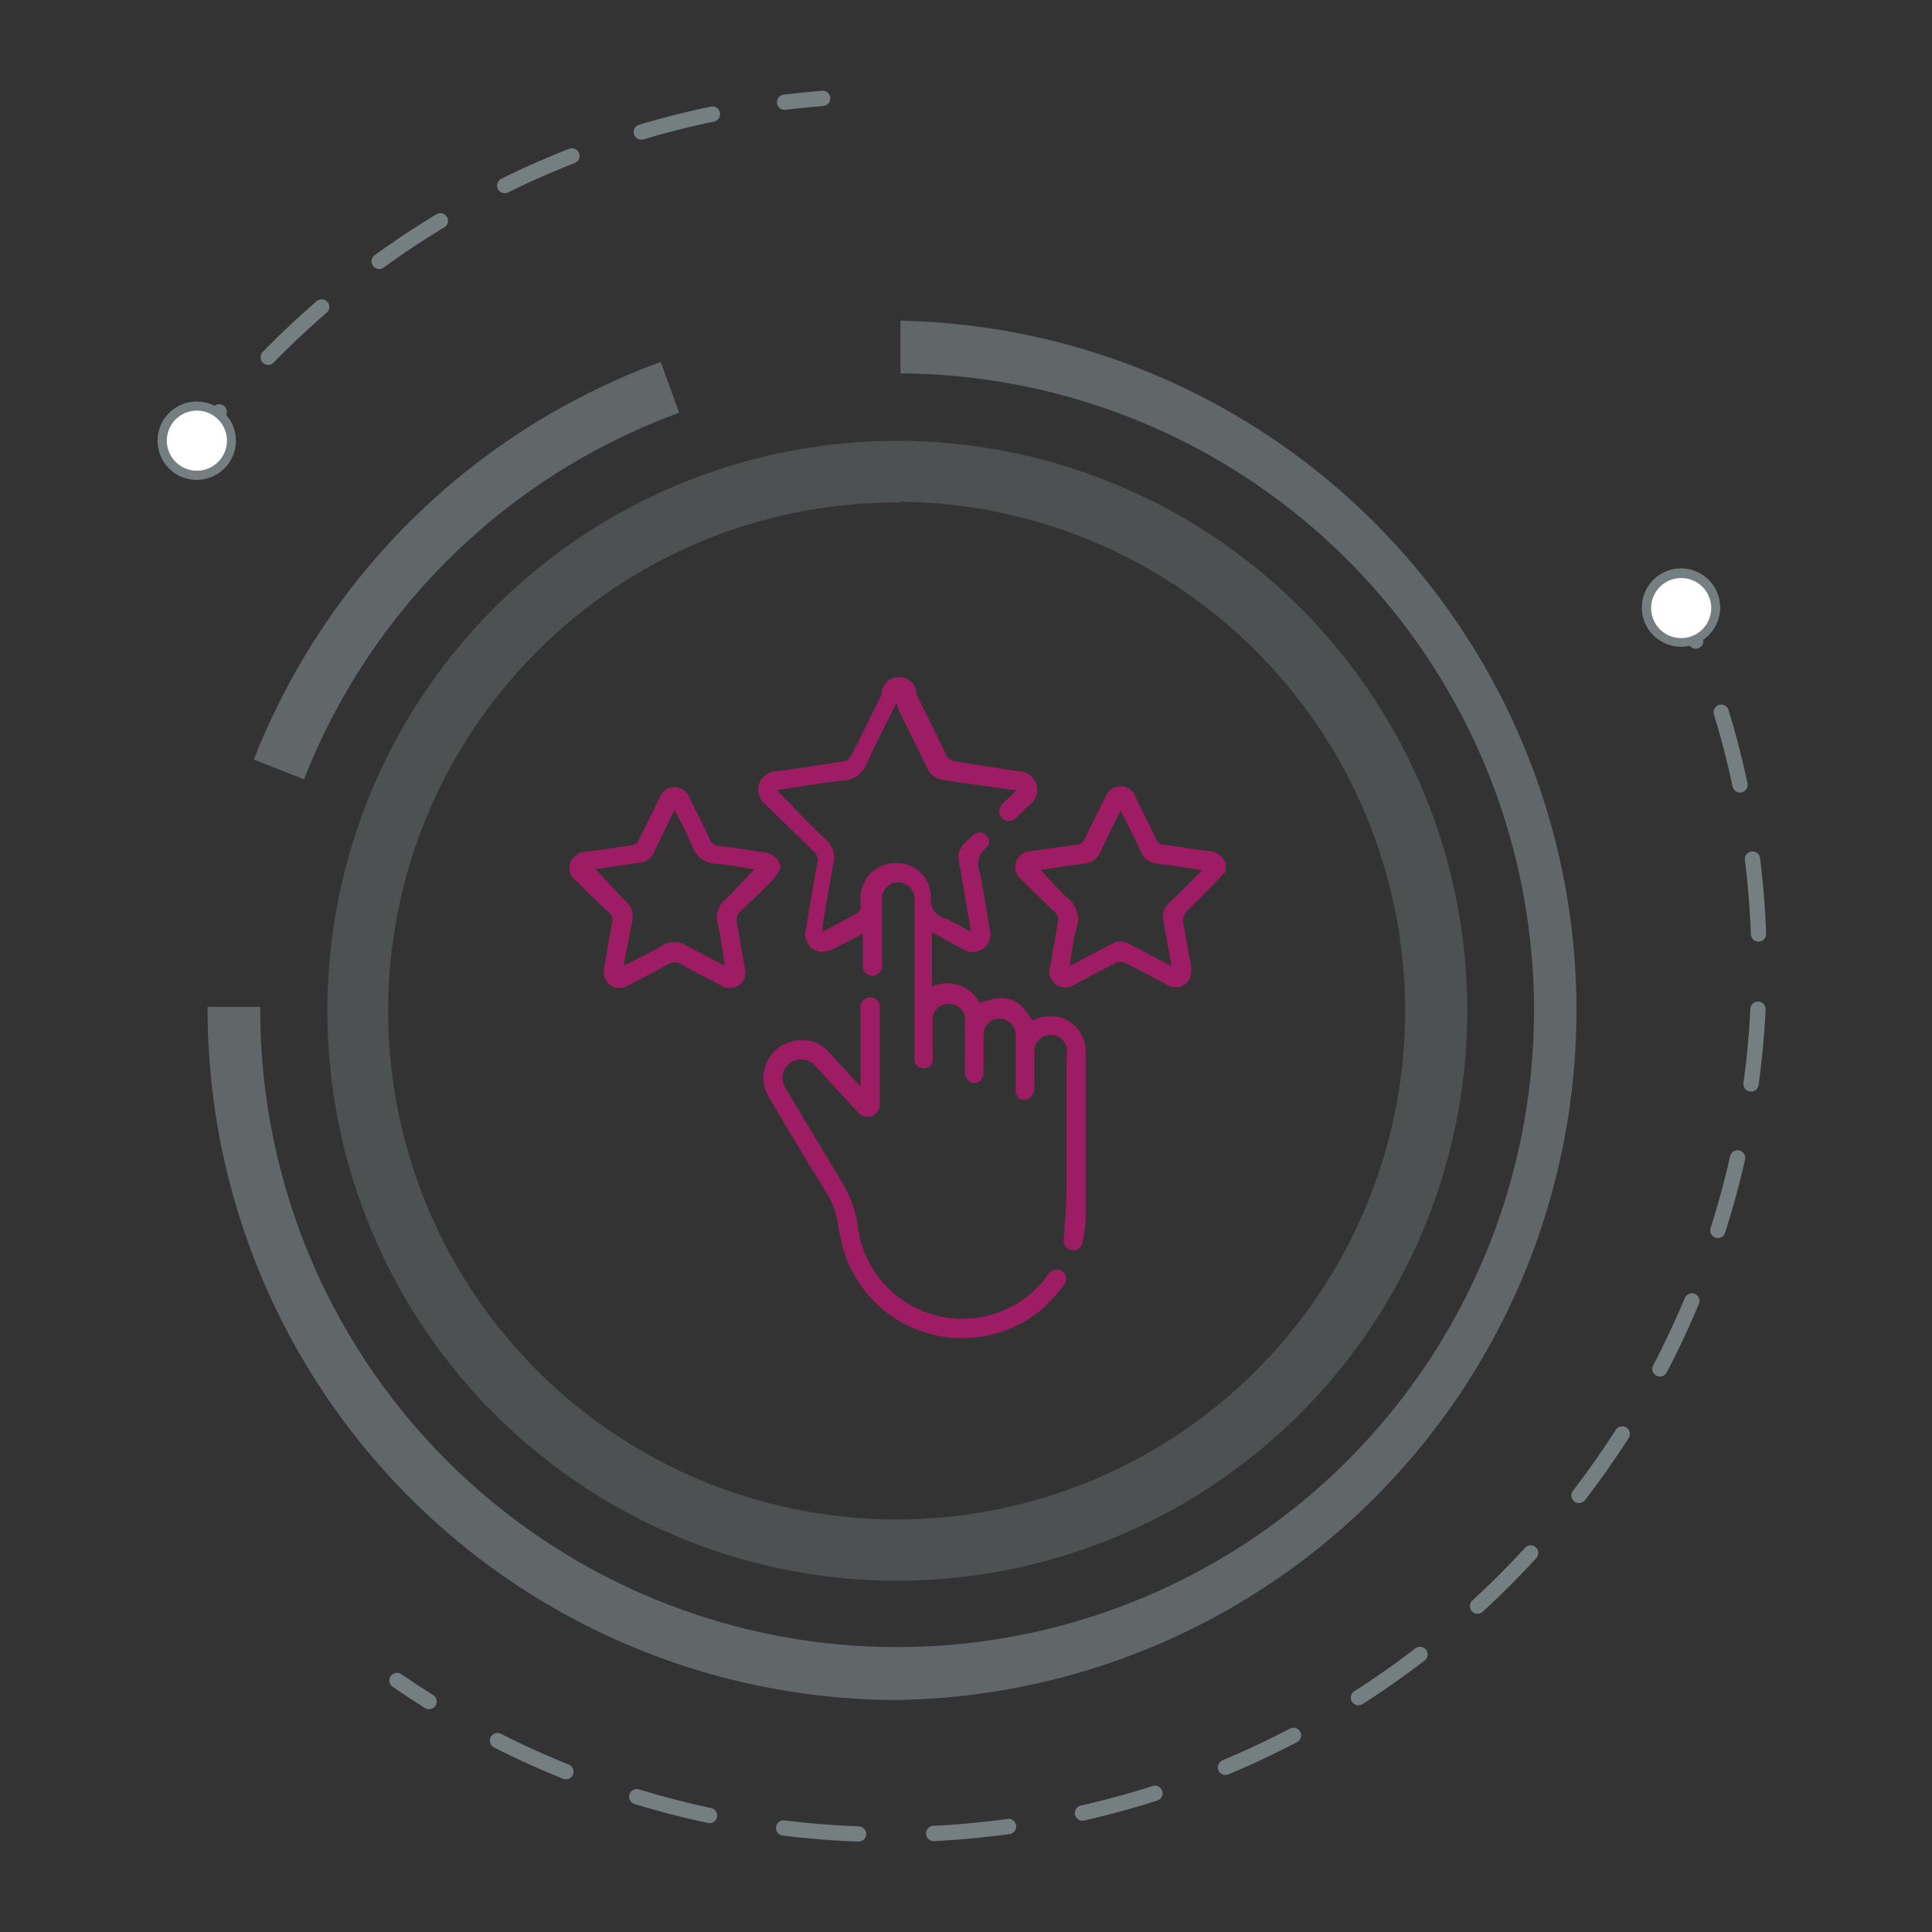 <svg id="Layer_1" data-name="Layer 1" xmlns="http://www.w3.org/2000/svg" width="110" height="110" viewBox="0 0 110 110"><rect x="0" y="0" width="110" height="110" fill="#333333" stroke="none"/><defs><style>.cls-1,.cls-2,.cls-5{fill:none;stroke:#757e81;stroke-linecap:round;stroke-linejoin:round;stroke-width:0.87px;}.cls-2{stroke-dasharray:4.18 4.18;}.cls-3{fill:#fff;}.cls-4,.cls-6,.cls-7{fill:#757e81;}.cls-5{stroke-dasharray:4.28 4.28;}.cls-6{opacity:0.4;}.cls-7{opacity:0.7;}.cls-8{fill:#9e1c64;}</style></defs><title>au-vc</title><path class="cls-1" d="M11.13,25.17q0.66-.88,1.35-1.72"/><path class="cls-2" d="M15.27,20.34A49.36,49.36,0,0,1,42.6,6.12"/><path class="cls-1" d="M44.67,5.82q1.08-.13,2.17-0.22"/><circle class="cls-3" cx="11.21" cy="25.09" r="1.97" transform="translate(-15.66 19.33) rotate(-53.83)"/><path class="cls-4" d="M13,26.41a2.23,2.23,0,1,0-3.12.48A2.23,2.23,0,0,0,13,26.41h0ZM9.83,24.08a1.71,1.71,0,1,1,.37,2.39,1.71,1.71,0,0,1-.37-2.39h0Z"/><path class="cls-1" d="M95.7,34.5q0.45,1,.85,2"/><path class="cls-5" d="M98,40.55A49.46,49.46,0,0,1,26.27,98"/><path class="cls-1" d="M24.43,96.88q-0.92-.58-1.83-1.2"/><circle class="cls-3" cx="95.73" cy="34.62" r="1.97" transform="translate(-5.68 43.5) rotate(-24.89)"/><path class="cls-4" d="M93.7,35.56a2.23,2.23,0,1,0,1.09-3,2.23,2.23,0,0,0-1.09,3h0Zm3.57-1.66A1.71,1.71,0,1,1,95,33.07a1.71,1.71,0,0,1,2.27.83h0Z"/><path class="cls-6" d="M50.94,90a32.45,32.45,0,1,1,32.6-32.29A32.48,32.48,0,0,1,50.94,90Zm0.3-61.39A28.95,28.95,0,1,0,80,57.66,29,29,0,0,0,51.24,28.57Z"/><path class="cls-7" d="M50.9,96.79A39.32,39.32,0,0,1,11.82,57.33h3A36.26,36.26,0,1,0,51.27,21.26v-3A39.27,39.27,0,0,1,50.9,96.79Z"/><path class="cls-7" d="M38.67,23.5l-1.05-2.89A39.42,39.42,0,0,0,14.45,43.25l2.86,1.12A36.34,36.34,0,0,1,38.67,23.5Z"/><path class="cls-8" d="M69.8,49.62c-0.69.71-1.37,1.44-2.09,2.12a0.92,0.92,0,0,0-.31,1c0.16,0.76.28,1.53,0.41,2.3a1,1,0,0,1-.33,1,0.94,0.94,0,0,1-1.09,0c-0.78-.42-1.57-0.84-2.36-1.23a0.59,0.59,0,0,0-.46,0c-0.81.4-1.6,0.82-2.39,1.25a0.92,0.92,0,0,1-1.06,0,0.91,0.91,0,0,1-.33-1c0.15-.85.29-1.7,0.44-2.55A0.64,0.64,0,0,0,60,51.88c-0.63-.59-1.24-1.21-1.86-1.8a0.91,0.91,0,0,1,.54-1.62l2.64-.37a0.51,0.51,0,0,0,.44-0.32c0.38-.8.78-1.59,1.17-2.39a0.93,0.93,0,0,1,.87-0.62,0.94,0.94,0,0,1,.86.63c0.38,0.79.78,1.57,1.15,2.36a0.56,0.56,0,0,0,.49.35c0.83,0.11,1.66.26,2.49,0.35a1.14,1.14,0,0,1,1,.68v0.51ZM60.91,55l2.38-1.26a1,1,0,0,1,1,0l2.1,1.1L66.69,55c-0.15-.88-0.29-1.7-0.44-2.53a1.07,1.07,0,0,1,.34-1.09c0.3-.27.58-0.56,0.86-0.84l1-1c-0.89-.13-1.73-0.26-2.57-0.37a1.06,1.06,0,0,1-.9-0.64c-0.28-.6-0.59-1.2-0.88-1.8-0.09-.18-0.18-0.35-0.3-0.57-0.41.82-.79,1.58-1.15,2.35a1.09,1.09,0,0,1-.93.66c-0.84.11-1.68,0.24-2.47,0.36,0.5,0.53,1,1.11,1.52,1.59a1.54,1.54,0,0,1,.53,1.71C61.12,53.48,61,54.21,60.91,55Z"/><path class="cls-8" d="M51.05,40c-0.58,1.17-1.16,2.29-1.69,3.44a1.5,1.5,0,0,1-1.32,1c-1.16.12-2.31,0.32-3.47,0.49L44.25,45l0.23,0.25C45.33,46.11,46.17,47,47,47.77a1.39,1.39,0,0,1,.45,1.41c-0.23,1.18-.42,2.37-0.62,3.56,0,0.08,0,.17,0,0.31,0.71-.37,1.37-0.71,2-1.08A0.39,0.39,0,0,0,49,51.7c0-.25,0-0.51,0-0.77a2,2,0,0,1,2.05-1.79A1.93,1.93,0,0,1,53,51.08a1.1,1.1,0,0,0,.8,1.21c0.49,0.2.95,0.49,1.49,0.77L54.93,51c-0.11-.67-0.22-1.34-0.34-2a1.06,1.06,0,0,1,.34-1c0.16-.15.31-0.32,0.48-0.45a0.51,0.51,0,0,1,.73,0,0.46,0.46,0,0,1,0,.72,1.21,1.21,0,0,0-.34,1.45c0.21,1.1.38,2.21,0.57,3.31A1,1,0,0,1,56,54a1,1,0,0,1-1.1.08l-1.84-1v3.09a2.09,2.09,0,0,1,2.72.94c1.47-.56,2.24-0.3,3,1a2.23,2.23,0,0,1,1.44-.22,2,2,0,0,1,1.59,1.89q0,4.84,0,9.68a6.41,6.41,0,0,1-.17,1.23,0.53,0.53,0,0,1-.65.48,0.55,0.55,0,0,1-.42-0.67c0.06-.95.15-1.89,0.16-2.84,0-2.51,0-5,0-7.53a2.26,2.26,0,0,0,0-.51,0.92,0.92,0,0,0-1-.69,0.91,0.91,0,0,0-.84.9c0,0.73,0,1.46,0,2.19a0.78,0.78,0,0,1-.33.54A0.61,0.61,0,0,1,58,62.54,0.73,0.73,0,0,1,57.83,62c0-1,0-2,0-3.07A0.93,0.93,0,0,0,57,58a0.91,0.91,0,0,0-1,.91c0,0.69,0,1.39,0,2.08a0.79,0.79,0,0,1-.17.53,0.61,0.61,0,0,1-.54.12,0.73,0.73,0,0,1-.35-0.52c0-.92,0-1.85,0-2.78a2.13,2.13,0,0,0,0-.44,0.89,0.89,0,0,0-1-.73,0.86,0.86,0,0,0-.84.81c0,0.68,0,1.36,0,2a2,2,0,0,1,0,.44,0.49,0.49,0,0,1-.54.4,0.48,0.48,0,0,1-.49-0.4,2.42,2.42,0,0,1,0-.47q0-4.28,0-8.55a1,1,0,0,0-.53-1.07,0.92,0.92,0,0,0-1.32.91c0,1.12,0,2.24,0,3.36,0,0.11,0,.22,0,0.33a0.55,0.55,0,1,1-1.09,0c0-.45,0-0.9,0-1.35,0-.12,0-0.24,0-0.42-0.59.31-1.12,0.6-1.67,0.86a1.53,1.53,0,0,1-.76.17,1,1,0,0,1-.83-1.2c0.22-1.28.43-2.57,0.66-3.85a0.68,0.68,0,0,0-.23-0.7c-0.91-.86-1.8-1.75-2.7-2.62a1.08,1.08,0,0,1-.37-1.21,1.1,1.1,0,0,1,1-.7q1.92-.26,3.83-0.57a0.62,0.62,0,0,0,.39-0.29c0.59-1.16,1.17-2.33,1.74-3.5a1,1,0,0,1,2,0c0.55,1.13,1.12,2.24,1.65,3.37a0.73,0.73,0,0,0,.65.45L58,43.92a1.06,1.06,0,0,1,1,.7,1.05,1.05,0,0,1-.36,1.18c-0.27.25-.52,0.51-0.79,0.76a0.53,0.53,0,0,1-.81,0,0.56,0.56,0,0,1,.06-0.81L57.86,45,56,44.74l-2.21-.31a1.16,1.16,0,0,1-1-.69c-0.54-1.12-1.09-2.23-1.64-3.34Z"/><path class="cls-8" d="M49,61.88c0-.67,0-1.23,0-1.78,0-.88,0-1.75,0-2.63a0.56,0.56,0,1,1,1.09,0c0,1.77,0,3.53,0,5.3a0.72,0.72,0,0,1-.44.76,0.73,0.73,0,0,1-.87-0.27l-2.32-2.53a1.09,1.09,0,0,0-.93-0.41,1.05,1.05,0,0,0-.87,1.51,3.26,3.26,0,0,0,.18.32c1,1.66,2,3.33,3,5a6.66,6.66,0,0,1,1,2.67,6,6,0,0,0,10.65,3c0.08-.11.15-0.22,0.24-0.32a0.54,0.54,0,0,1,.75-0.11,0.52,0.52,0,0,1,.11.75,10.42,10.42,0,0,1-1.16,1.31,7.06,7.06,0,0,1-11.55-3.86c-0.06-.27-0.12-0.55-0.16-0.82a4.83,4.83,0,0,0-.75-2c-1.08-1.75-2.14-3.51-3.18-5.28A2.13,2.13,0,0,1,45,59.32a2.06,2.06,0,0,1,2.2.59C47.77,60.53,48.34,61.16,49,61.88Z"/><path class="cls-8" d="M44.45,49.4a3.56,3.56,0,0,1-.41.65c-0.6.62-1.22,1.23-1.86,1.81a0.66,0.66,0,0,0-.22.7c0.16,0.85.29,1.7,0.44,2.55a0.89,0.89,0,0,1-.35,1,0.91,0.91,0,0,1-1,0c-0.75-.4-1.51-0.78-2.25-1.2a0.69,0.69,0,0,0-.77,0c-0.73.41-1.49,0.78-2.22,1.18a0.94,0.94,0,0,1-1.06,0,1,1,0,0,1-.35-1c0.15-.86.29-1.73,0.45-2.59a0.48,0.48,0,0,0-.16-0.51c-0.65-.61-1.28-1.24-1.91-1.86a0.91,0.91,0,0,1-.32-1,1,1,0,0,1,.89-0.63c0.87-.11,1.73-0.25,2.6-0.37a0.5,0.5,0,0,0,.43-0.32c0.38-.8.79-1.59,1.17-2.39a0.91,0.91,0,0,1,1.71,0c0.38,0.78.78,1.54,1.13,2.33a0.67,0.67,0,0,0,.61.42c0.87,0.11,1.74.24,2.6,0.37A1,1,0,0,1,44.45,49.4ZM41.28,55c-0.15-.87-0.25-1.65-0.42-2.42a1.34,1.34,0,0,1,.47-1.39c0.57-.54,1.08-1.14,1.62-1.7-0.69-.1-1.44-0.26-2.2-0.31a1.44,1.44,0,0,1-1.33-1c-0.29-.68-0.65-1.34-1-2.06l-0.17.31c-0.34.7-.69,1.39-1,2.09a1,1,0,0,1-.85.6l-0.58.08-1.91.29c0.58,0.62,1.15,1.25,1.75,1.85a1.1,1.1,0,0,1,.33,1.09c0,0.17-.06.33-0.09,0.5L35.5,55c0.78-.41,1.51-0.77,2.22-1.17a1.23,1.23,0,0,1,1.33,0C39.76,54.21,40.49,54.57,41.28,55Z"/></svg>
